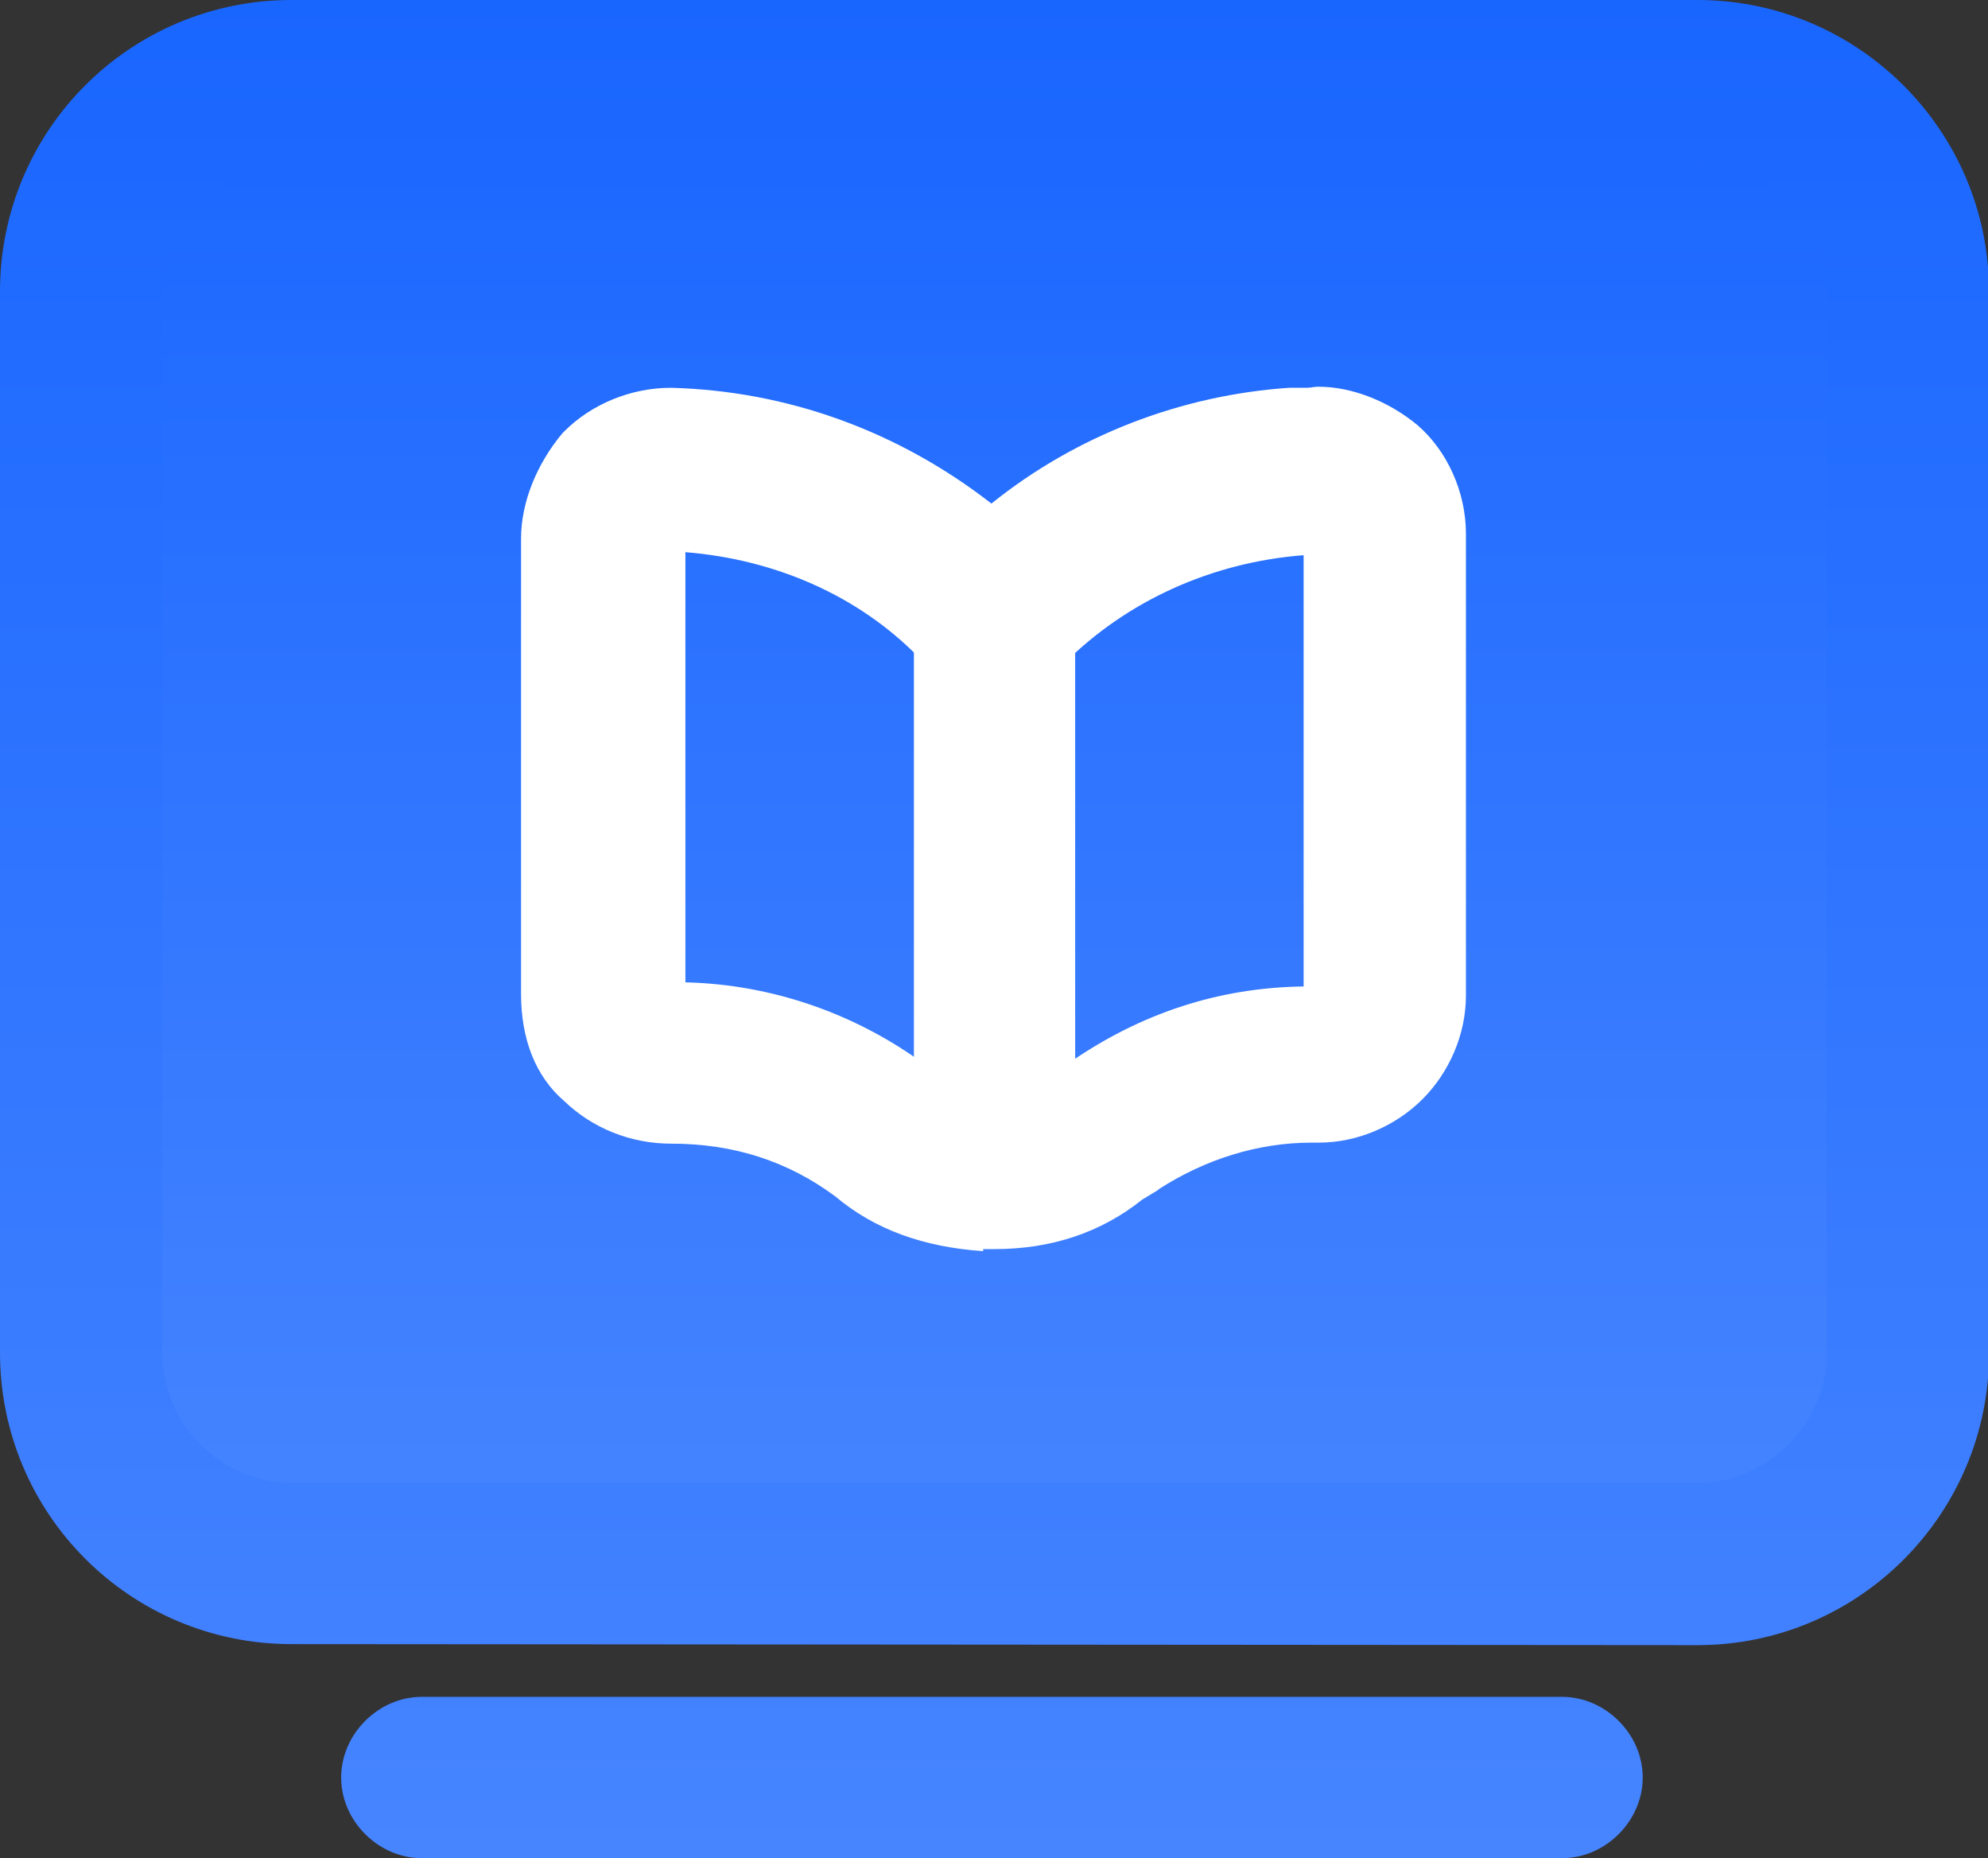 <svg xmlns="http://www.w3.org/2000/svg" xmlns:xlink="http://www.w3.org/1999/xlink" fill="none" version="1.1" width="38.524" height="36" viewBox="0 0 38.524 36"><rect x="0" y="0" width="38.524" height="36" fill="#333333" stroke="none"/><defs><clipPath id="master_svg0_57_3459"><rect x="0" y="0" width="38.524" height="36" rx="0"/></clipPath><linearGradient x1="0.5" y1="1" x2="0.5" y2="6.802720804444107e-7" id="master_svg1_12_582"><stop offset="0%" stop-color="#4785FF" stop-opacity="1"/><stop offset="100%" stop-color="#1966FF" stop-opacity="1"/></linearGradient><linearGradient x1="0.5" y1="1" x2="0.5" y2="7.060445454953879e-7" id="master_svg2_12_583"><stop offset="0%" stop-color="#4785FF" stop-opacity="1"/><stop offset="100%" stop-color="#1966FF" stop-opacity="1"/></linearGradient></defs><g clip-path="url(#master_svg0_57_3459)"><g><g><path d="M3.145,3.145L11.619,0.821L32.895,3.145L35.399,3.145L37.262,9.235L37.262,24.24L35.399,28.728L33.055,30.27L4.407,30.27L2.204,27.065L1.603,7.492L3.145,3.145Z" fill="url(#master_svg1_12_582)" fill-opacity="1"/></g><g><path d="M8.174,36C7.332,36,6.611,35.279,6.611,34.437C6.611,33.596,7.332,32.875,8.174,32.875L30.27,32.875C31.112,32.875,31.833,33.596,31.833,34.437C31.833,35.279,31.112,36,30.27,36L8.174,36ZM5.649,31.853C2.524,31.853,0,29.329,0,26.204L0,5.649C0,2.524,2.524,0,5.649,0L32.895,0C36,0,38.544,2.524,38.544,5.649L38.544,26.224C38.544,29.329,36.02,31.873,32.895,31.873L5.649,31.853ZM5.649,3.145C4.267,3.145,3.145,4.267,3.145,5.649L3.145,26.224C3.145,27.586,4.287,28.728,5.649,28.728L32.895,28.728C34.257,28.728,35.399,27.586,35.399,26.224L35.399,5.649C35.399,4.287,34.257,3.145,32.895,3.145L5.649,3.145Z" fill="url(#master_svg2_12_583)" fill-opacity="1"/></g></g><g><path d="M19.052,24.24C17.89,24.16,16.948,23.82,16.187,23.179C15.265,22.497,14.224,22.157,13.002,22.157C12.22,22.157,11.479,21.856,10.938,21.336C10.377,20.855,10.097,20.134,10.097,19.252L10.097,10.437C10.097,9.736,10.397,8.995,10.898,8.394L10.918,8.374L10.938,8.354C11.459,7.833,12.22,7.513,13.002,7.513C15.265,7.573,17.409,8.354,19.212,9.756C20.855,8.434,22.898,7.653,24.982,7.513L25.022,7.513L25.322,7.513C25.402,7.513,25.462,7.492,25.543,7.492C26.204,7.492,26.905,7.773,27.466,8.234C28.047,8.735,28.407,9.536,28.407,10.337L28.407,19.292C28.407,20.033,28.087,20.775,27.566,21.295C27.045,21.816,26.304,22.137,25.563,22.137L25.422,22.137C24.381,22.137,23.359,22.457,22.457,23.038L22.437,23.058L22.137,23.239C21.336,23.88,20.374,24.2,19.272,24.2L19.052,24.2L19.052,24.24ZM19.272,21.175C19.713,21.175,20.033,21.075,20.314,20.835L20.354,20.815L20.715,20.594C22.097,19.633,23.619,19.132,25.262,19.112L25.262,10.758L25.242,10.758C23.479,10.898,21.836,11.639,20.614,12.861L20.594,12.881L20.554,12.902C20.234,13.142,19.833,13.322,19.392,13.402L19.312,13.422L19.252,13.422C18.671,13.422,18.19,13.222,17.89,12.821L17.79,12.721C16.628,11.539,15.025,10.838,13.282,10.698L13.282,19.032C14.985,19.072,16.628,19.653,17.99,20.674L18.03,20.694L18.11,20.775C18.371,20.975,18.691,21.095,19.172,21.155L19.272,21.175Z" fill="#FFFFFF" fill-opacity="1"/></g><g><path d="M19.272,23.84C18.431,23.84,17.71,23.119,17.71,22.277L17.71,11.86C17.71,11.018,18.431,10.297,19.272,10.297C20.114,10.297,20.835,11.018,20.835,11.86L20.835,22.277C20.835,23.119,20.114,23.84,19.272,23.84Z" fill="#FFFFFF" fill-opacity="1"/></g></g></svg>